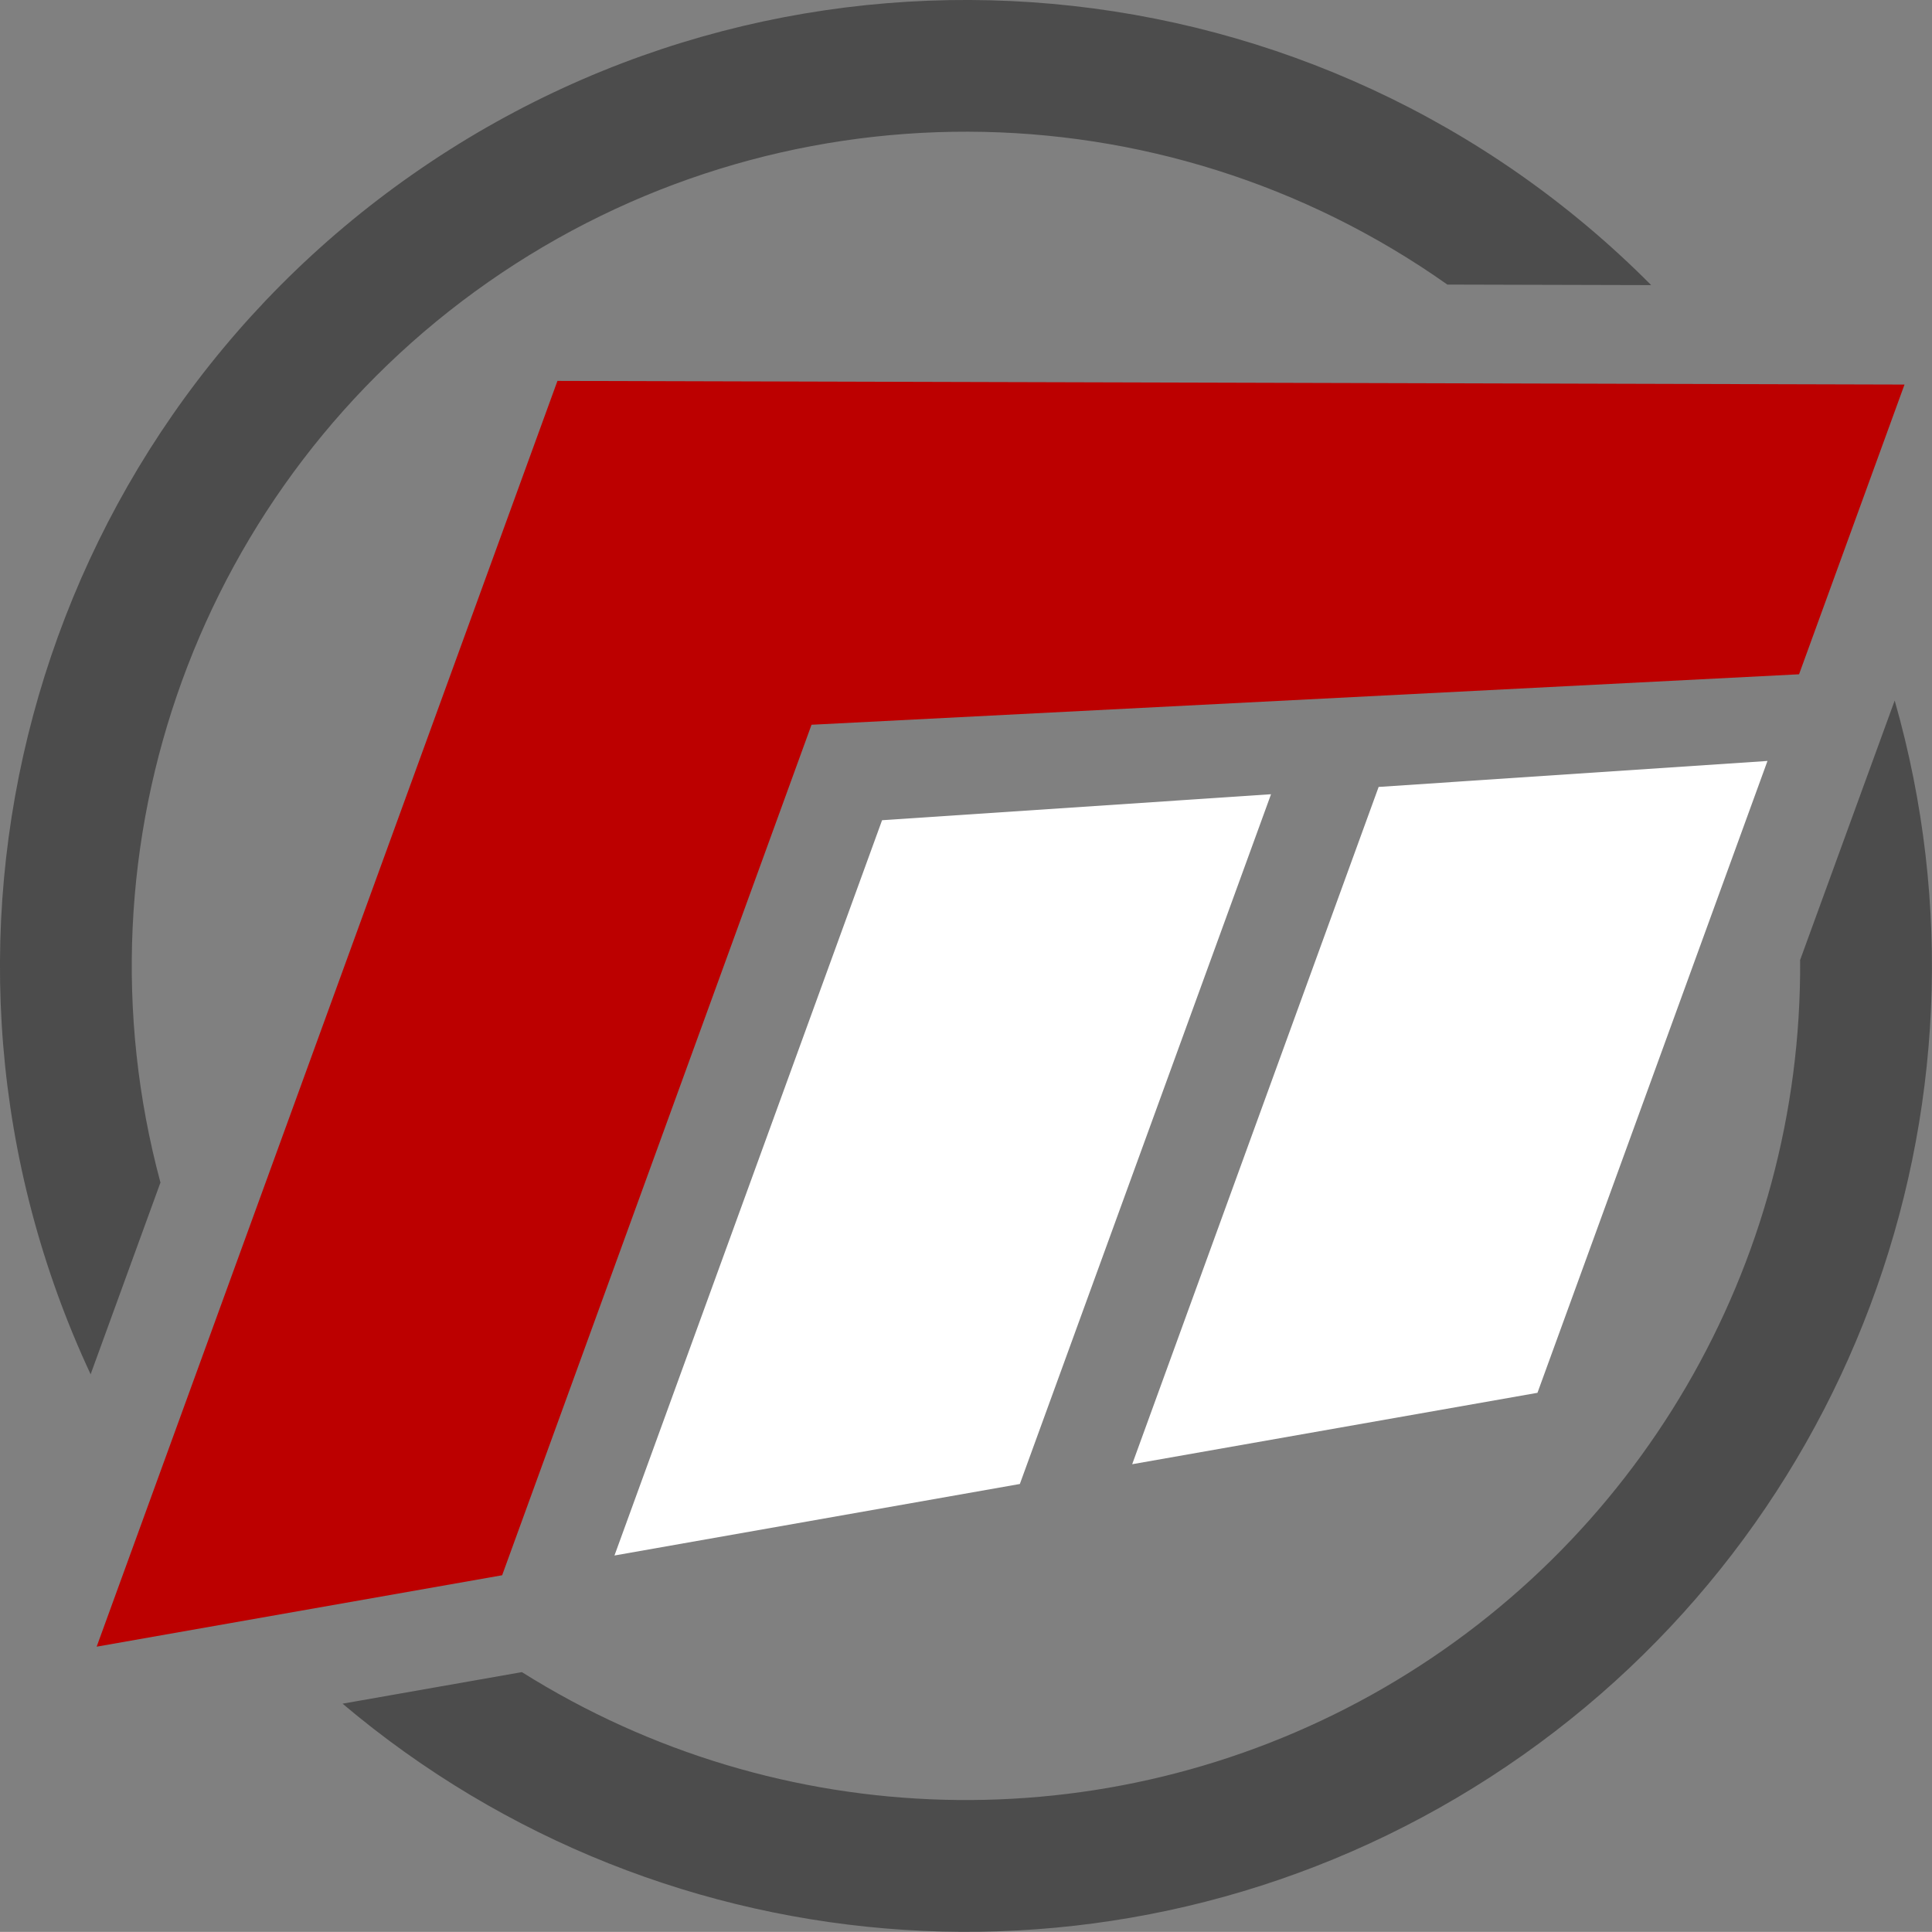 <svg xmlns="http://www.w3.org/2000/svg" id="Layer_2" data-name="Layer 2" viewBox="0 0 179.91 179.9"><rect x="0" y="0" width="179.91" height="179.9" fill="#808080" stroke="none"/><defs><style>      .cls-1 {        fill: #fff;      }      .cls-2 {        fill: #4c4c4c;      }      .cls-3 {        fill: #bc0000;      }    </style></defs><g id="Layer_1-2" data-name="Layer 1"><polyline class="cls-1" points="82.14 76.38 57.22 144.85 94.97 138.19 118.36 73.96 82.14 76.38"></polyline><polyline class="cls-3" points="9 153.34 46.76 146.69 75.57 67.49 167.53 62.79 177.35 35.81 51.91 35.47 9 153.34"></polyline><polyline class="cls-1" points="105.43 136.35 143.17 129.7 164.59 70.86 128.38 73.28 105.43 136.35"></polyline><path class="cls-2" d="M153.76,26.55C122.95-4.46,74.31-8.83,38.47,16.2,2.62,41.22-10.04,88.39,8.45,128h-.02s6.5-17.85,6.5-17.85h.02c-8.52-31.61,3.7-65.16,30.54-83.9,26.84-18.74,62.55-18.64,89.29.25h-.01s18.98.05,18.98.05"></path><path class="cls-2" d="M31.89,158.65l16.71-2.94h0c24.01,15.09,54.35,15.9,79.13,2.11,24.78-13.8,40.08-40.01,39.9-68.37h-.02s8.82-24.2,8.82-24.2h.01c10.87,38.06-4.42,78.76-37.67,100.24-33.25,21.49-76.63,18.71-106.87-6.84"></path></g></svg>